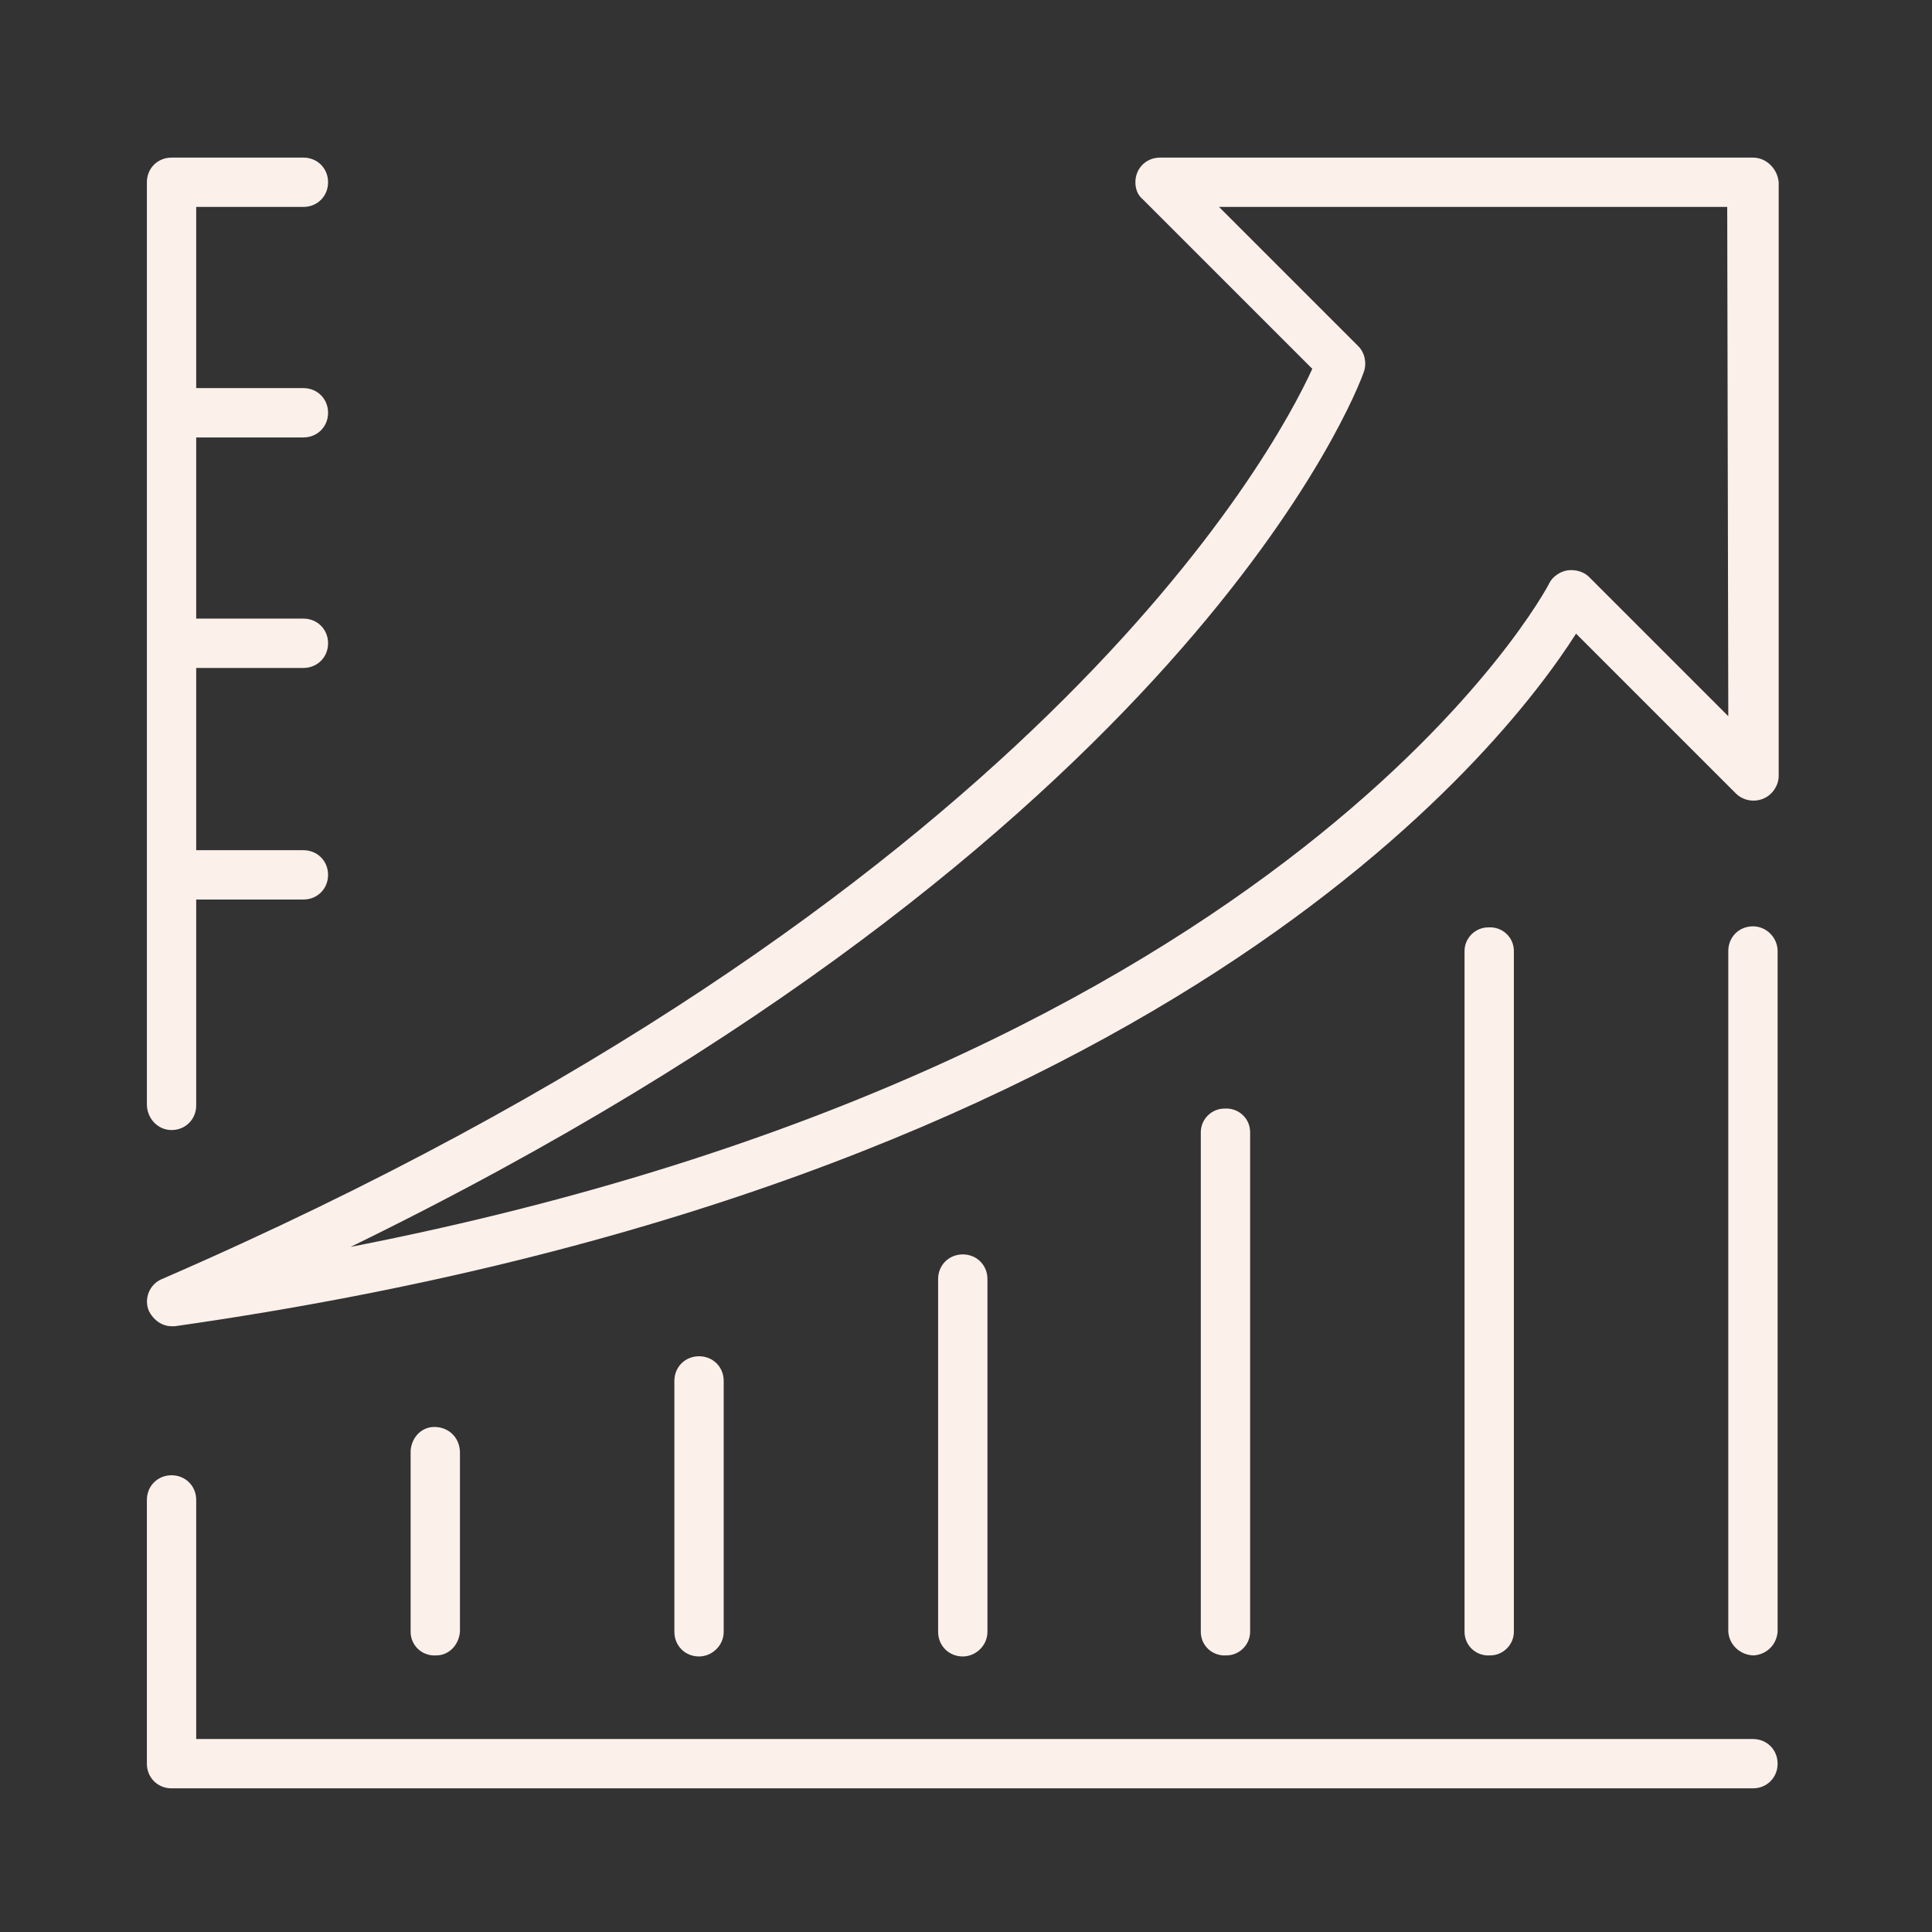 <svg xmlns="http://www.w3.org/2000/svg" xmlns:xlink="http://www.w3.org/1999/xlink" id="Calque_1" x="0px" y="0px" viewBox="0 0 180.2 180.2" style="enable-background:new 0 0 180.2 180.2;" xml:space="preserve"><rect x="0" y="0" width="180.2" height="180.2" fill="#333333" stroke="none"/><style type="text/css">	.st0{fill:#FCF0EB;}</style><g>	<path class="st0" d="M163.5,14.7h-55.3c-1.3,0-2.3,1-2.3,2.3c0,0.6,0.2,1.2,0.7,1.6l15.8,15.8c-3.6,7.9-26.2,49.7-107.3,84.9  c-1.2,0.5-1.7,1.9-1.2,3c0.4,0.8,1.2,1.4,2.1,1.4c0.1,0,0.2,0,0.3,0C108.2,110.6,140,70.1,147,59.1L161.9,74c0.9,0.9,2.4,0.9,3.3,0  c0.4-0.4,0.7-1,0.7-1.6V17C165.8,15.8,164.8,14.7,163.5,14.7L163.5,14.7z M161.2,66.8l-13-13c-0.5-0.5-1.3-0.7-2-0.6  c-0.7,0.1-1.4,0.6-1.7,1.2c-0.2,0.5-23.8,44.7-111.8,61.9c77.9-38,93.9-79.8,94.5-81.6c0.3-0.8,0.1-1.8-0.5-2.4l-13-13h47.4  L161.2,66.8L161.2,66.8z M163.5,162.2H18.3v-22.3c0-1.3-1-2.3-2.3-2.3s-2.3,1-2.3,2.3l0,0v24.6c0,1.3,1,2.3,2.3,2.3l0,0h147.5  c1.3,0,2.3-1,2.3-2.3S164.8,162.2,163.5,162.2L163.5,162.2z"></path>	<path class="st0" d="M42.9,152.2v-16.7c0-1.3-0.9-2.3-2.2-2.4s-2.3,0.9-2.4,2.2c0,0.1,0,0.1,0,0.2v16.7c0,1.3,1.1,2.3,2.4,2.2  C41.9,154.4,42.8,153.4,42.9,152.2z M67.5,152.2v-23.4c0-1.3-1-2.3-2.3-2.3c-1.3,0-2.3,1-2.3,2.3v23.4c0,1.3,1,2.3,2.3,2.3  C66.4,154.5,67.5,153.5,67.5,152.2L67.5,152.2z M92.1,152.2v-32.9c0-1.3-1-2.3-2.3-2.3s-2.3,1-2.3,2.3v32.9c0,1.3,1,2.3,2.3,2.3  C91,154.5,92.1,153.5,92.1,152.2z M116.6,152.2v-46.6c0-1.3-1.1-2.3-2.4-2.2c-1.2,0-2.2,1-2.2,2.2v46.6c0,1.3,1.1,2.3,2.4,2.2  C115.6,154.4,116.6,153.4,116.6,152.2z M141.2,152.2V88.7c0-1.3-1.1-2.3-2.4-2.2c-1.2,0-2.2,1-2.2,2.2v63.5c0,1.3,1.1,2.3,2.4,2.2  C140.2,154.4,141.2,153.4,141.2,152.2z M163.5,86.4c-1.3,0-2.3,1-2.3,2.3l0,0v63.5c0.1,1.3,1.2,2.2,2.4,2.2c1.2-0.1,2.1-1,2.2-2.2  V88.7C165.8,87.5,164.8,86.4,163.5,86.4L163.5,86.4z M16,105.4c1.3,0,2.3-1,2.3-2.3l0,0V83.9h10c1.3,0,2.3-1,2.3-2.3  s-1-2.3-2.3-2.3l0,0h-10v-17h10c1.3,0,2.3-1,2.3-2.3s-1-2.3-2.3-2.3h-10V40.8h10c1.3,0,2.3-1,2.3-2.3s-1-2.3-2.3-2.3l0,0h-10V19.3  h10c1.3,0,2.3-1,2.3-2.3s-1-2.3-2.3-2.3l0,0H16c-1.3,0-2.3,1-2.3,2.3l0,0v86C13.7,104.3,14.7,105.4,16,105.4L16,105.4z"></path></g></svg>